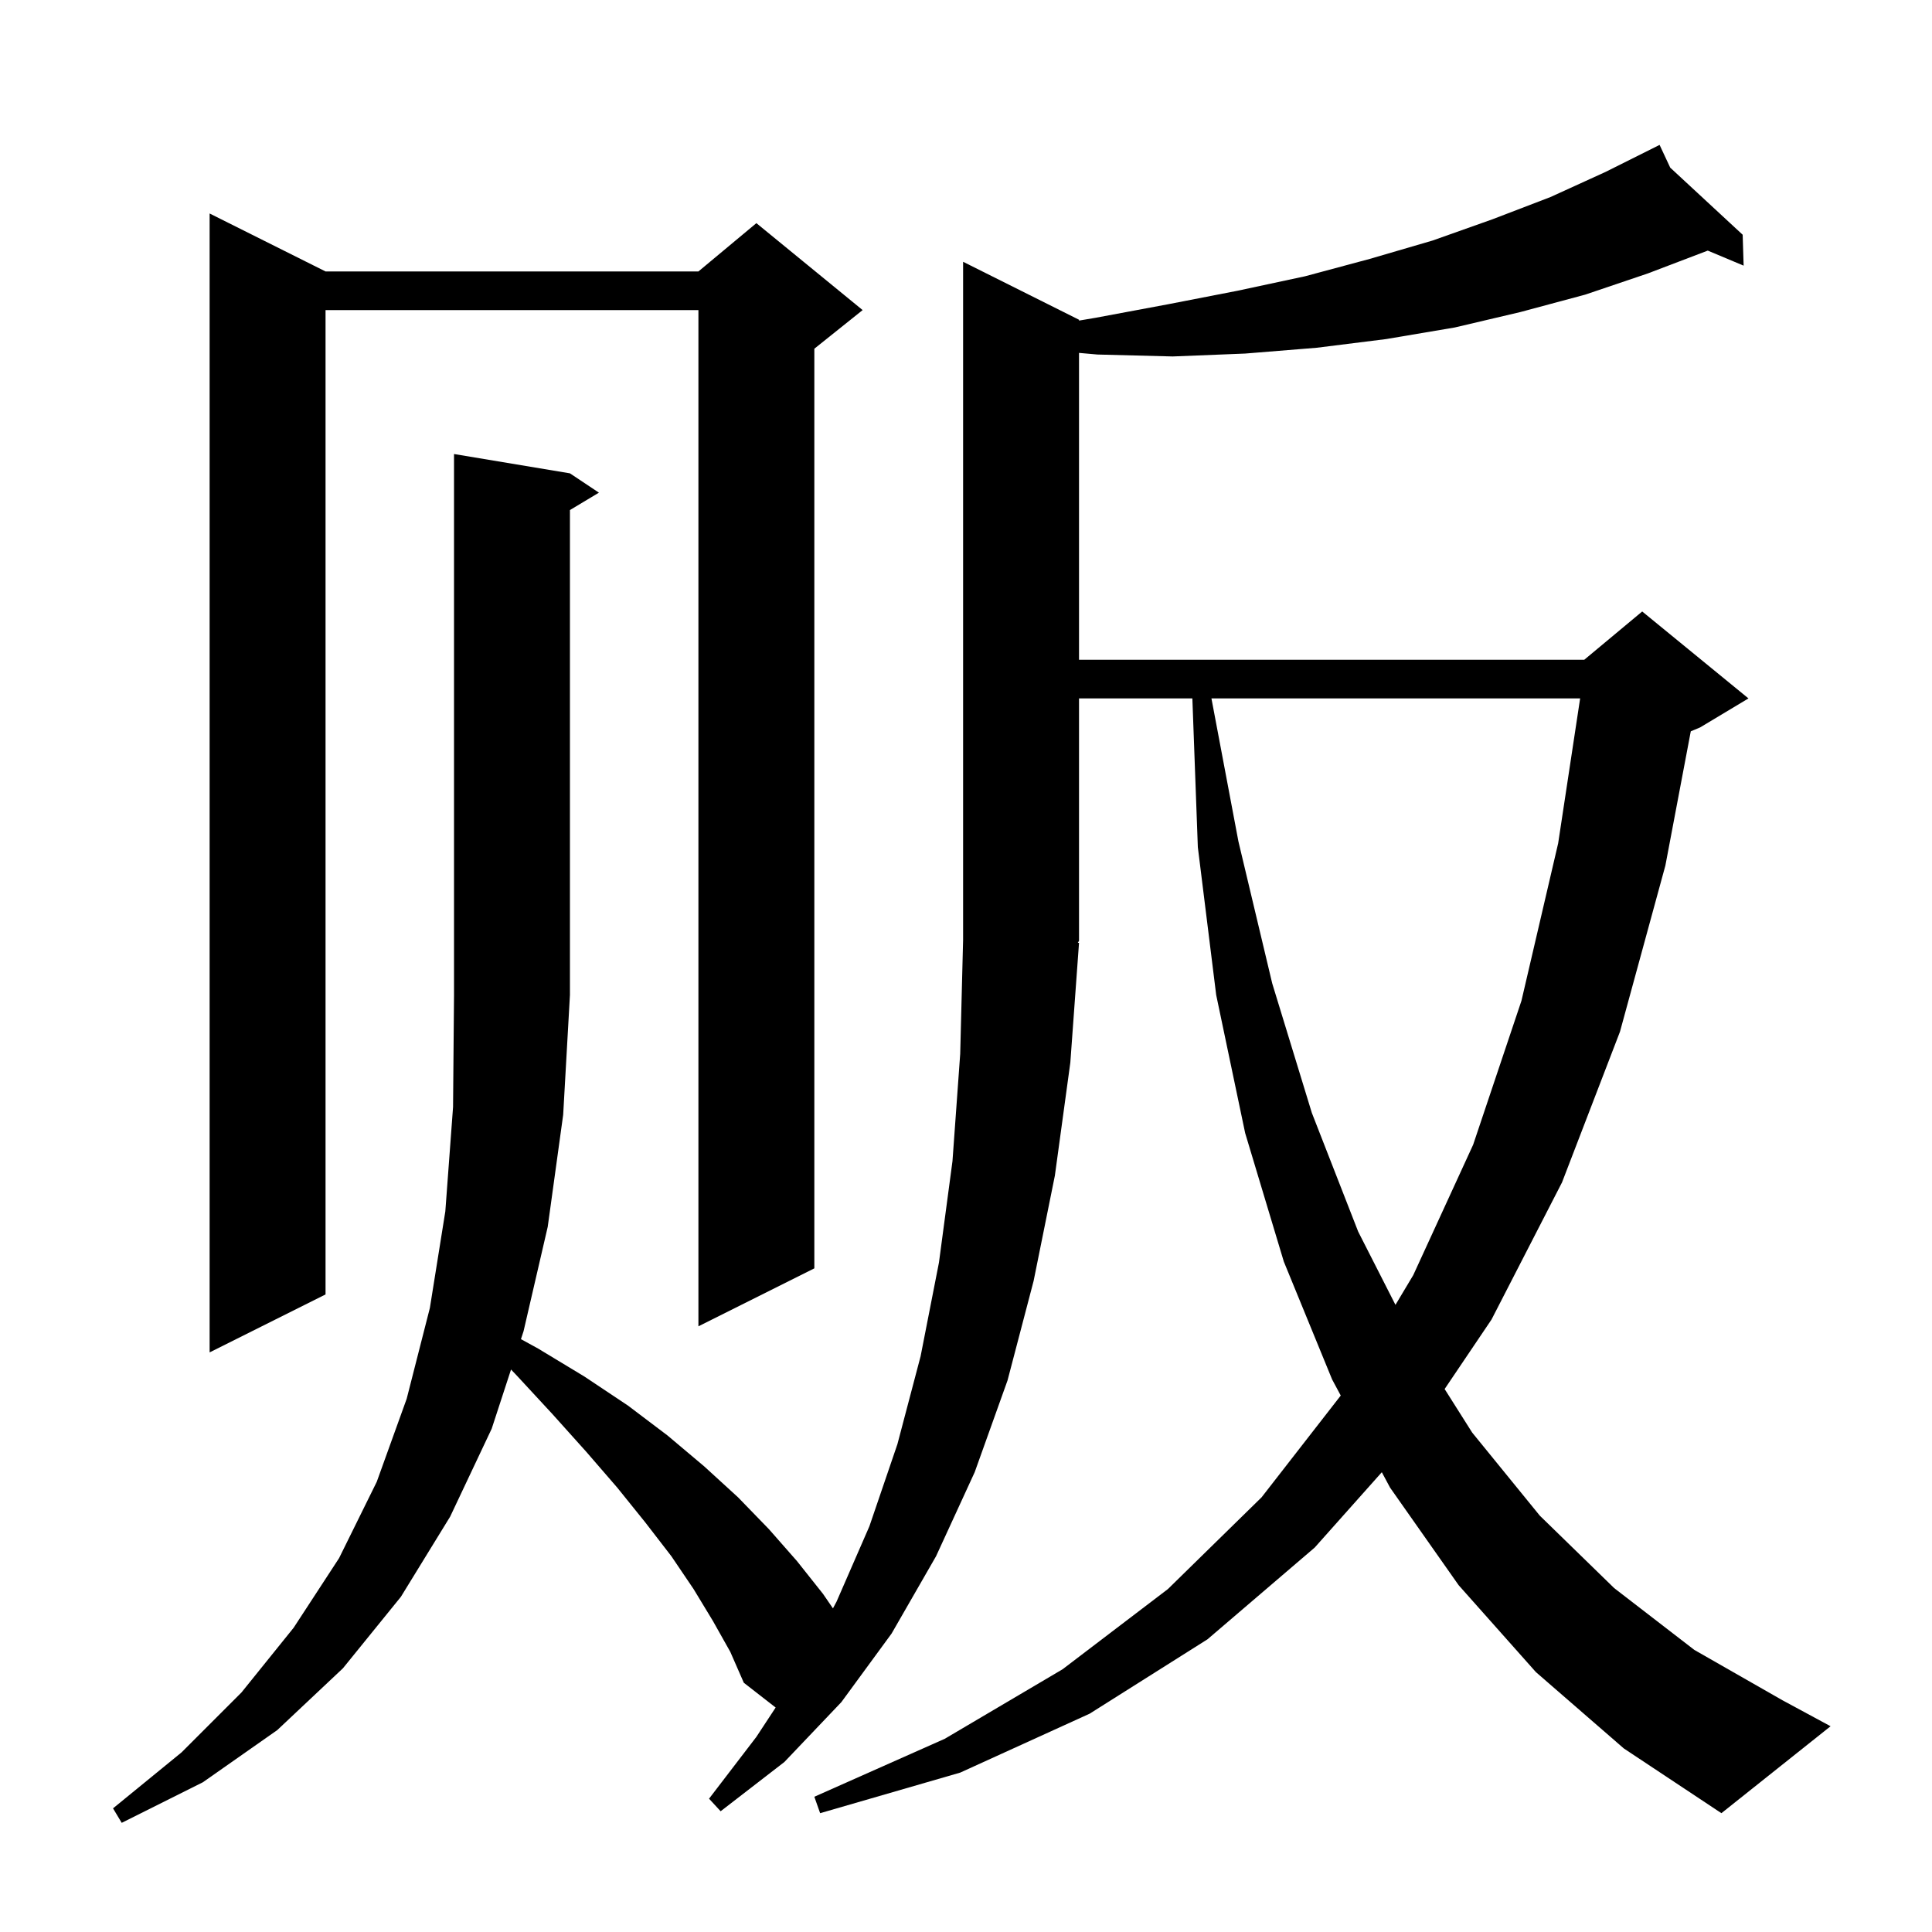 <svg xmlns="http://www.w3.org/2000/svg" xmlns:xlink="http://www.w3.org/1999/xlink" version="1.1" baseProfile="full" viewBox="0 0 200 200" width="200" height="200">
<g fill="black">
<path d="M 159.0 173.1 L 151.0 164.1 L 143.9 154.0 L 143.045 152.404 L 136.1 160.2 L 125.0 169.7 L 112.8 177.4 L 99.4 183.5 L 84.9 187.7 L 84.3 186.0 L 97.8 180.0 L 110.0 172.8 L 120.9 164.5 L 130.6 155.0 L 138.793 144.466 L 137.9 142.8 L 132.9 130.6 L 128.9 117.3 L 125.9 103.0 L 124.0 87.7 L 123.433 72.3 L 111.7 72.3 L 111.7 97.4 L 111.569 97.597 L 111.7 97.6 L 110.8 110.0 L 109.2 121.7 L 107.0 132.6 L 104.3 142.9 L 100.9 152.4 L 96.9 161.1 L 92.3 169.1 L 87.1 176.2 L 81.2 182.4 L 74.6 187.5 L 73.4 186.2 L 78.3 179.8 L 80.295 176.763 L 77.0 174.2 L 75.6 171.0 L 73.8 167.8 L 71.8 164.5 L 69.5 161.1 L 66.8 157.6 L 63.9 154.0 L 60.7 150.3 L 57.2 146.4 L 53.5 142.4 L 52.902 141.772 L 50.9 147.9 L 46.6 157.0 L 41.5 165.3 L 35.5 172.7 L 28.7 179.1 L 21.0 184.5 L 12.6 188.7 L 11.7 187.2 L 18.8 181.4 L 25.0 175.2 L 30.4 168.5 L 35.1 161.3 L 39.0 153.4 L 42.1 144.8 L 44.5 135.4 L 46.1 125.4 L 46.9 114.6 L 47.0 103.0 L 47.0 47.0 L 59.0 49.0 L 62.0 51.0 L 59.0 52.8 L 59.0 103.0 L 58.3 115.4 L 56.7 127.0 L 54.2 137.8 L 53.929 138.628 L 55.7 139.6 L 60.5 142.5 L 65.0 145.5 L 69.1 148.6 L 72.9 151.8 L 76.4 155.0 L 79.6 158.3 L 82.5 161.6 L 85.2 165.0 L 86.227 166.498 L 86.6 165.8 L 90.0 158.0 L 92.9 149.5 L 95.3 140.4 L 97.2 130.7 L 98.6 120.2 L 99.4 109.1 L 99.7 97.3 L 99.7 27.1 L 111.7 33.1 L 111.7 33.187 L 113.4 32.9 L 120.9 31.5 L 128.1 30.1 L 135.1 28.6 L 141.8 26.8 L 148.3 24.9 L 154.5 22.7 L 160.5 20.4 L 166.2 17.8 L 171.8 15.0 L 172.901 17.354 L 180.4 24.3 L 180.5 27.5 L 176.787 25.943 L 170.6 28.3 L 164.1 30.5 L 157.4 32.3 L 150.6 33.9 L 143.5 35.1 L 136.3 36.0 L 128.9 36.6 L 121.4 36.9 L 113.6 36.7 L 111.7 36.532 L 111.7 68.3 L 164.0 68.3 L 170.0 63.3 L 181.0 72.3 L 176.0 75.3 L 175.029 75.705 L 172.4 89.6 L 167.7 106.8 L 161.7 122.4 L 154.4 136.6 L 149.548 143.792 L 152.4 148.3 L 159.4 156.9 L 167.1 164.4 L 175.4 170.8 L 184.5 176.0 L 189.5 178.7 L 178.2 187.7 L 168.1 181.0 Z M 33.7 28.1 L 72.3 28.1 L 78.3 23.1 L 89.3 32.1 L 84.3 36.1 L 84.3 131.3 L 72.3 137.3 L 72.3 32.1 L 33.7 32.1 L 33.7 134.0 L 21.7 140.0 L 21.7 22.1 Z M 125.408 72.3 L 128.2 87.1 L 131.7 101.8 L 135.8 115.2 L 140.6 127.5 L 144.458 135.078 L 146.3 132.0 L 152.5 118.5 L 157.5 103.6 L 161.3 87.3 L 163.575 72.3 Z " />
</g>
</svg>
